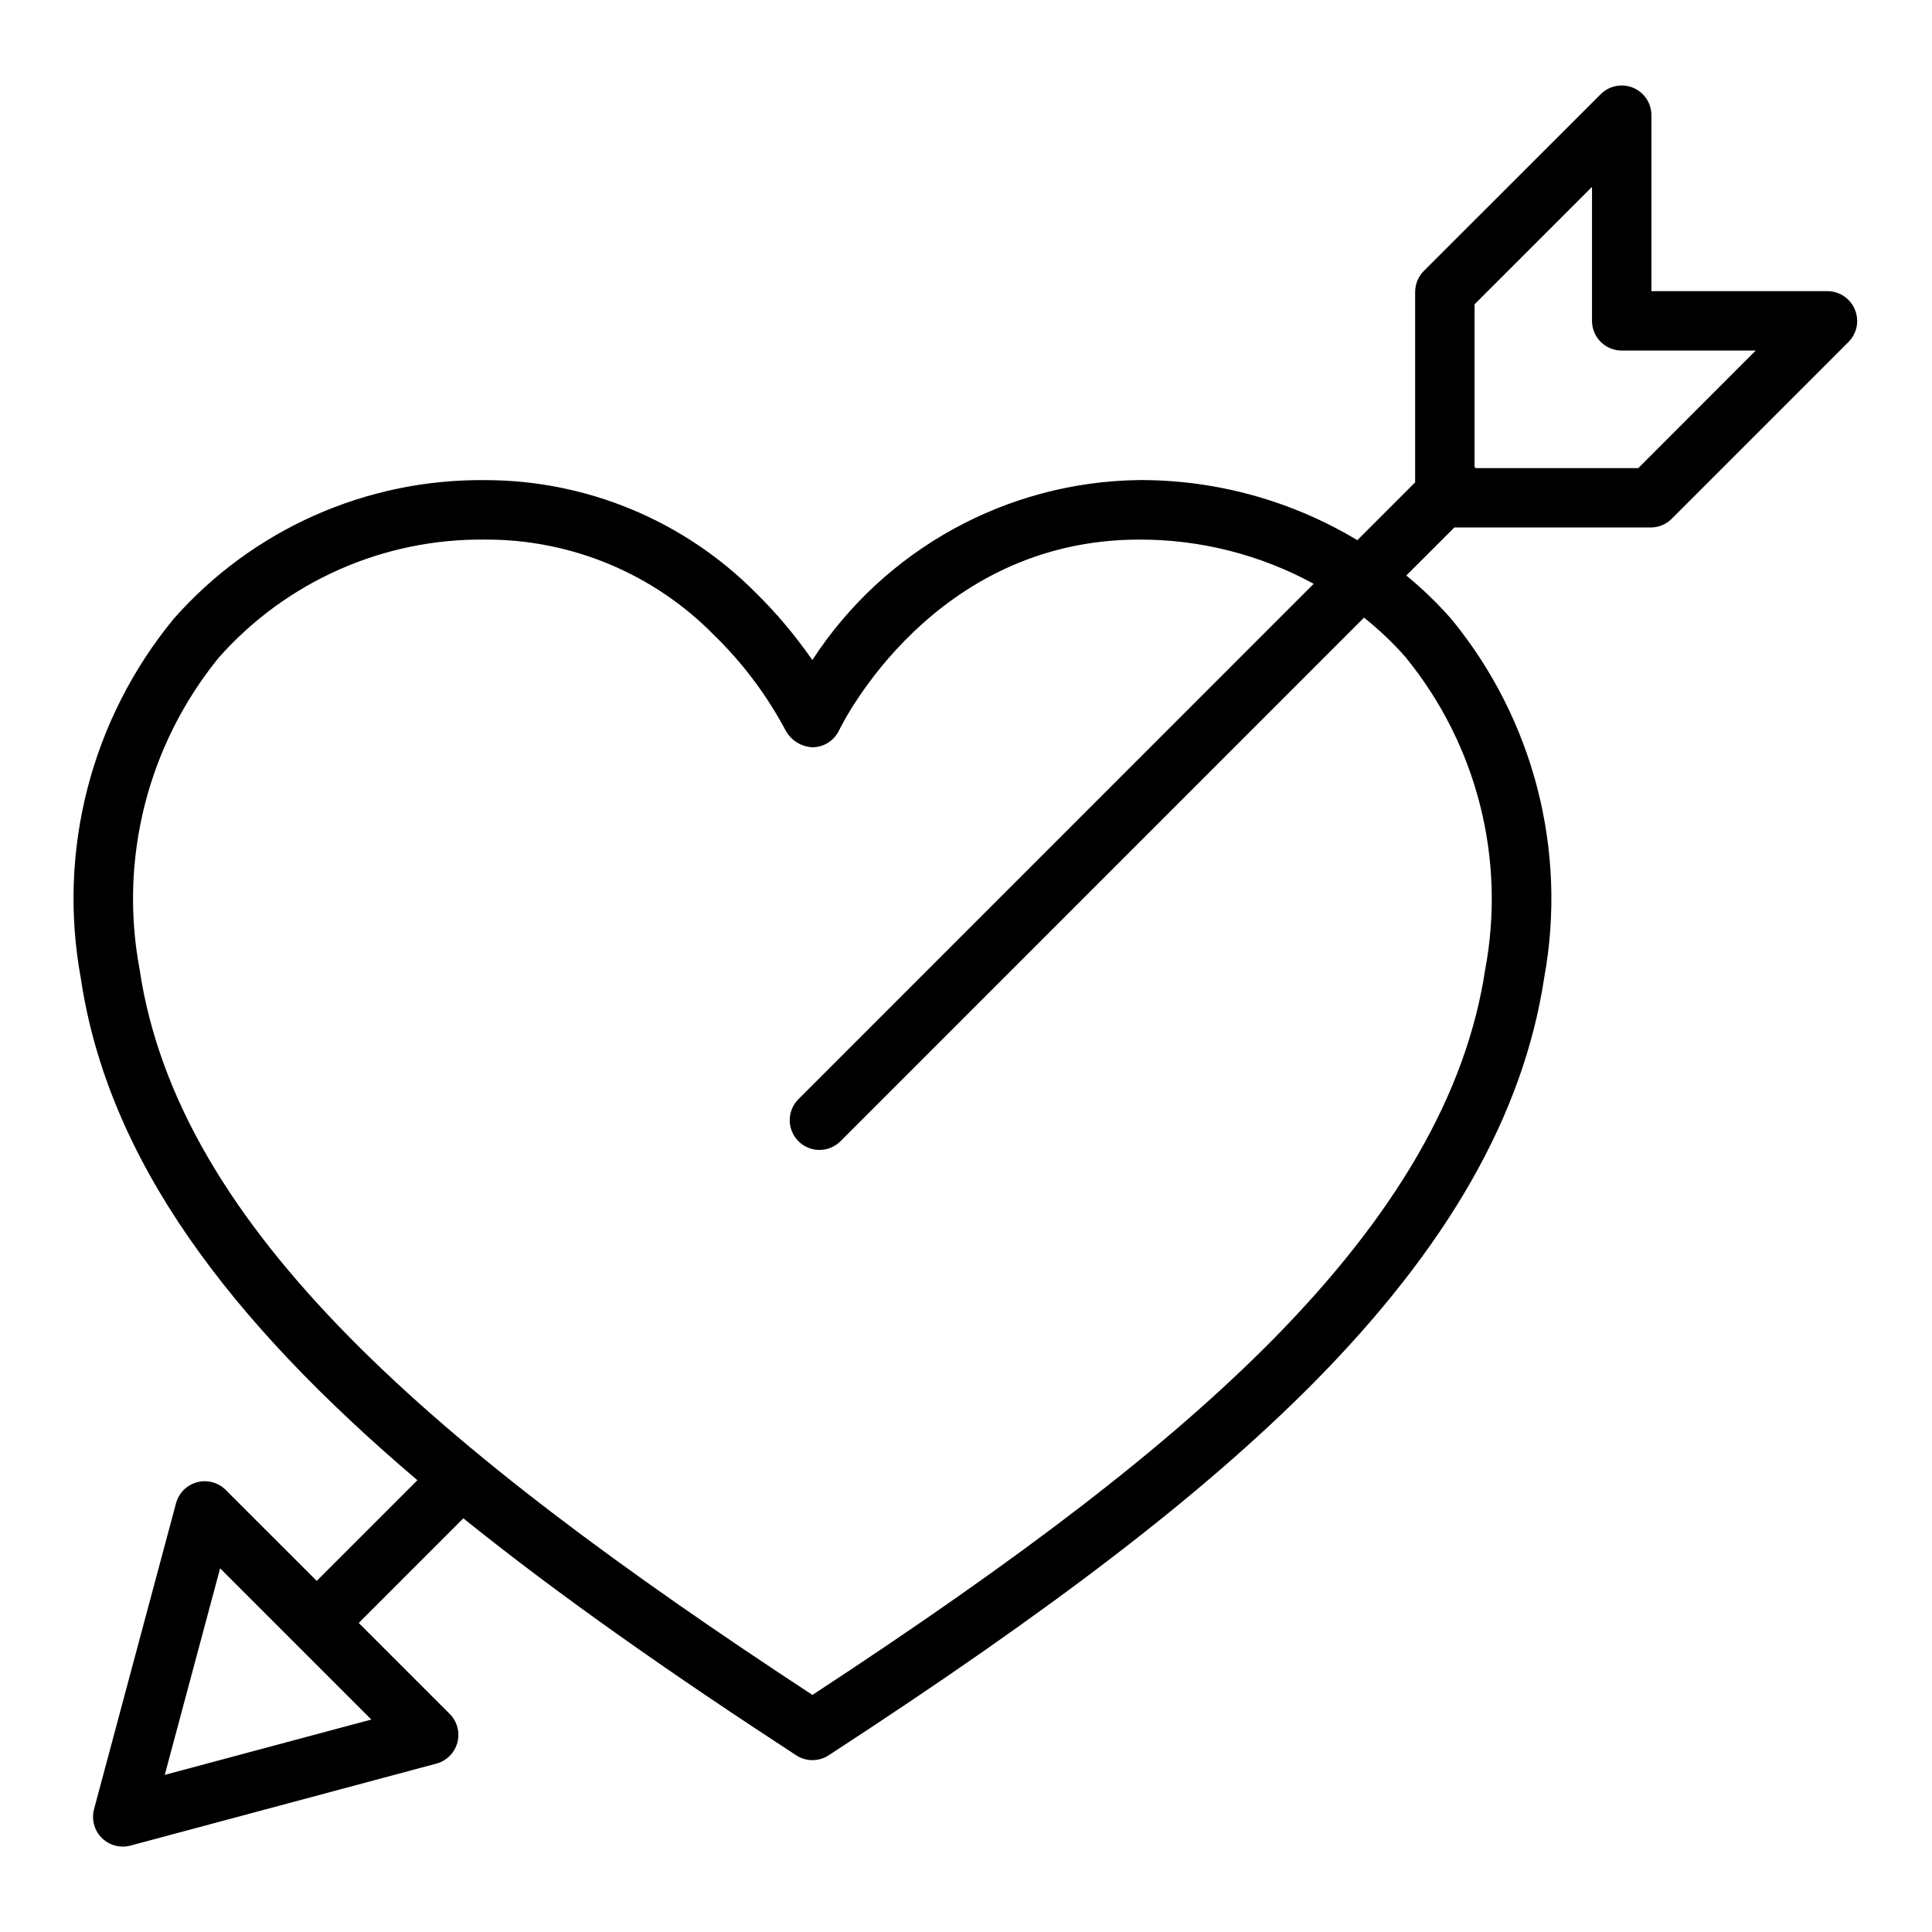 <?xml version="1.0" encoding="UTF-8"?>
<!-- Uploaded to: ICON Repo, www.svgrepo.com, Generator: ICON Repo Mixer Tools -->
<svg fill="#000000" width="800px" height="800px" version="1.1" viewBox="144 144 512 512" xmlns="http://www.w3.org/2000/svg">
 <path d="m635.56 226.03c-1.215-2.949-4.086-4.871-7.273-4.875h-46.645v-46.633c0-3.184-1.918-6.051-4.859-7.269s-6.324-0.547-8.578 1.703l-46.871 46.84c-1.473 1.477-2.305 3.477-2.305 5.566v50.461l-15.328 15.328v-0.004c-17.438-10.48-37.41-15.988-57.754-15.926-35.047 0.418-67.566 18.316-86.672 47.699-4.453-6.438-9.504-12.441-15.082-17.926-18.949-19.031-44.695-29.738-71.551-29.758-31.594-0.344-61.773 13.09-82.656 36.805-21.809 26.562-30.801 61.387-24.574 95.188 7.188 48.285 39.43 90.742 89.199 133.04l-26.68 26.684-24.113-24.105c-1.988-1.988-4.887-2.766-7.602-2.035-2.719 0.727-4.84 2.848-5.57 5.562l-21.727 81.082c-0.633 2.363-0.129 4.891 1.359 6.832s3.797 3.078 6.246 3.078c0.688 0.004 1.375-0.086 2.039-0.266l81.082-21.727c2.715-0.73 4.836-2.852 5.562-5.566 0.73-2.719-0.047-5.617-2.035-7.606l-24.105-24.105 27.719-27.727c25.641 20.648 55.324 41.367 88.215 62.805v0.004c2.609 1.699 5.981 1.699 8.594 0 59.488-38.715 99.023-69.055 128.21-98.398 35.84-36.156 55.891-71.328 61.402-107.54v-0.004c6.215-33.797-2.773-68.613-24.574-95.172-3.664-4.168-7.66-8.031-11.953-11.551l12.738-12.73h52.043v0.004c2.086 0 4.09-0.832 5.566-2.309l46.871-46.879h-0.004c2.234-2.258 2.891-5.641 1.664-8.57zm-447.9 388.33 14.672-54.734 40.07 40.07zm329-295.99h-0.004c18.781 23.102 26.438 53.301 20.934 82.559-4.938 32.77-23.57 65.086-56.961 98.777-27.664 27.82-65.207 56.719-121.33 93.469-99.746-65.395-168.04-123.36-178.3-192.27-5.504-29.258 2.148-59.457 20.922-82.566 17.891-20.242 43.711-31.684 70.723-31.34 22.766-0.078 44.598 9.035 60.551 25.277 7.602 7.391 14.008 15.922 18.988 25.285 1.418 2.625 4.106 4.324 7.086 4.477 3.023-0.004 5.773-1.738 7.082-4.461 1-2.062 25.016-50.578 79.555-50.578 16.152-0.047 32.055 3.984 46.234 11.715l-136.54 136.57c-3.082 3.074-3.09 8.062-0.016 11.145 3.074 3.086 8.062 3.09 11.145 0.02l138.75-138.77c4.035 3.215 7.777 6.781 11.176 10.66zm61.496-50.309h-43.141c-0.094-0.109-0.141-0.25-0.242-0.363v-43.047l31.125-31.125v35.504c0 2.086 0.828 4.09 2.305 5.566 1.477 1.477 3.481 2.305 5.566 2.305h35.512z"/>
</svg>